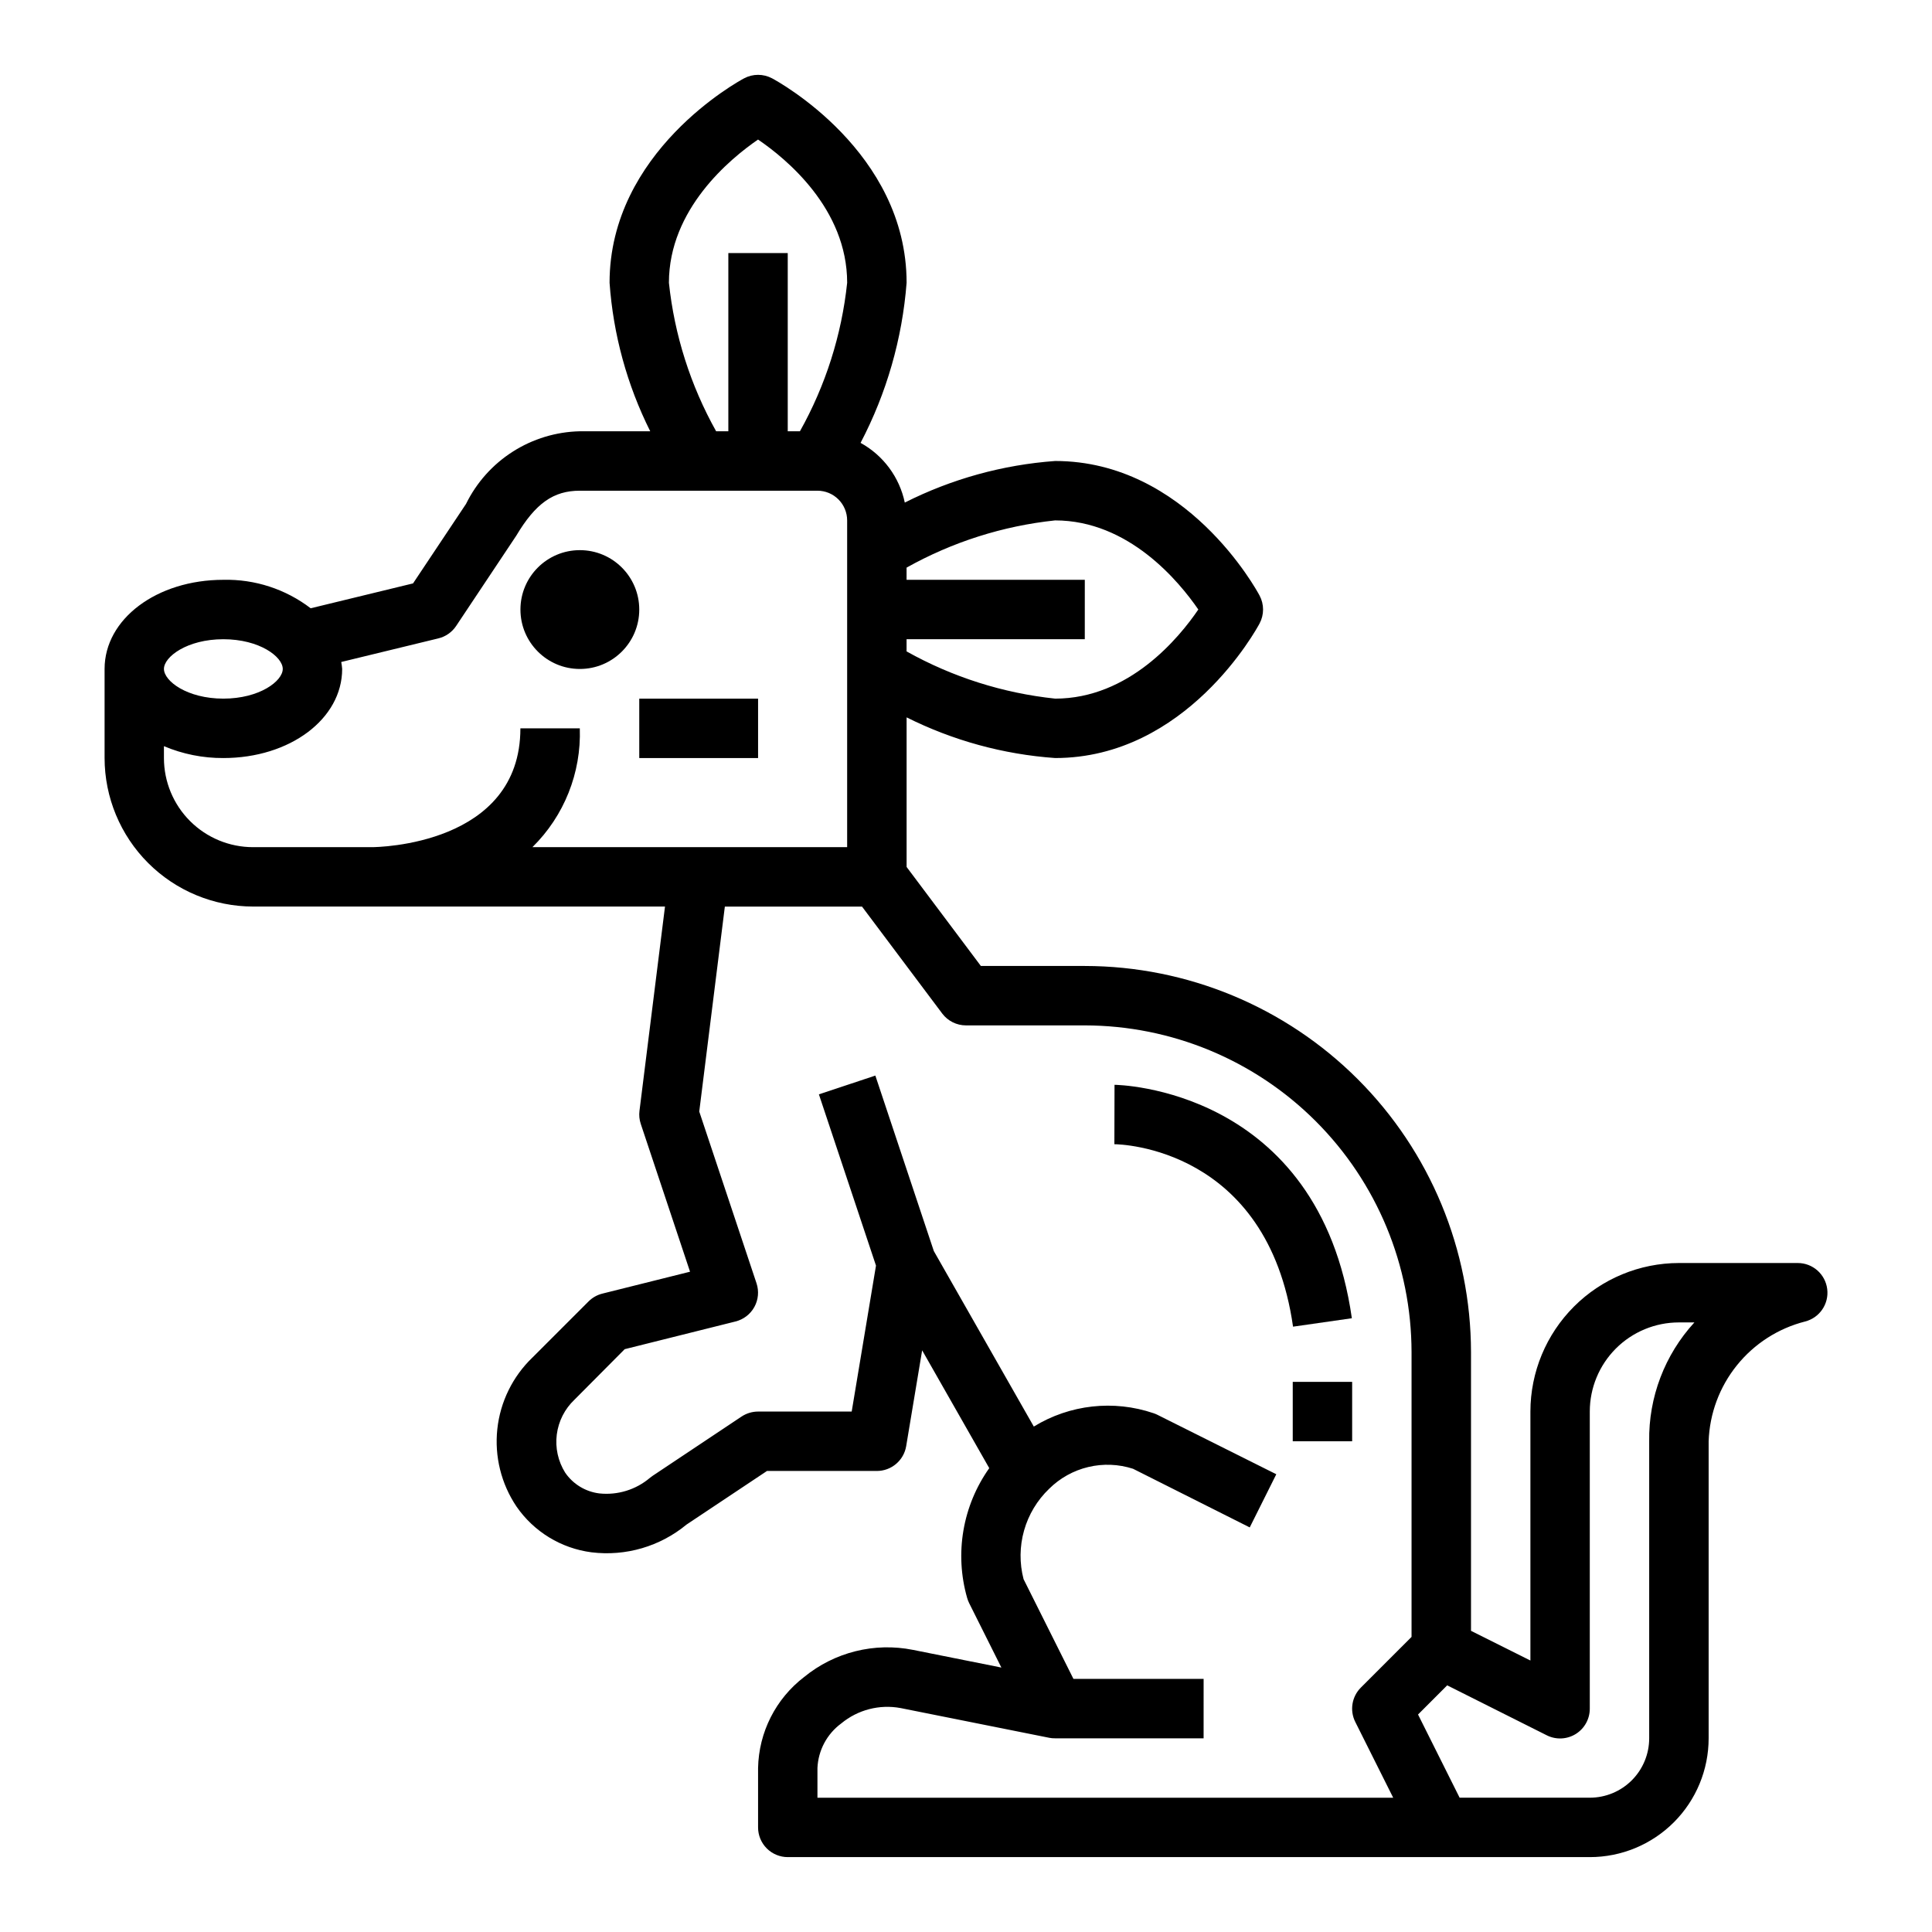 <?xml version="1.0" encoding="UTF-8"?>
<!-- Uploaded to: SVG Repo, www.svgrepo.com, Generator: SVG Repo Mixer Tools -->
<svg fill="#000000" width="800px" height="800px" version="1.1" viewBox="144 144 512 512" xmlns="http://www.w3.org/2000/svg">
 <g>
  <path d="m211.07 384.25h109.16l-6.762 54.129c-0.148 1.164-0.031 2.348 0.34 3.465l13.059 39.172-23.246 5.809c-1.383 0.344-2.644 1.062-3.652 2.07l-14.863 14.863v-0.004c-5.238 5.031-8.539 11.75-9.312 18.973-0.773 7.223 1.023 14.488 5.078 20.516 4.606 6.684 11.836 11.094 19.887 12.137 9.051 1.113 18.16-1.547 25.188-7.359l21.312-14.199h29.125c3.844-0.004 7.125-2.781 7.762-6.574l4.234-25.395 17.781 31.219h0.004c-7.078 9.984-9.23 22.641-5.859 34.402 0.133 0.465 0.309 0.918 0.52 1.352l8.551 17.098-23.41-4.684h-0.004c-10.215-2.047-20.812 0.594-28.871 7.195-7.519 5.762-12.008 14.633-12.195 24.105v15.746c0 2.086 0.828 4.09 2.305 5.566 1.477 1.473 3.481 2.305 5.566 2.305h212.55c8.352 0 16.359-3.32 22.266-9.223 5.902-5.906 9.223-13.914 9.223-22.266v-78.723c0.254-7.336 2.879-14.391 7.481-20.109 4.602-5.723 10.934-9.797 18.047-11.613 3.856-0.965 6.387-4.656 5.898-8.598-0.484-3.945-3.836-6.91-7.812-6.91h-31.488c-10.434 0.012-20.438 4.164-27.816 11.543-7.379 7.379-11.531 17.383-11.543 27.816v65.984l-15.742-7.871v-73.855c-0.031-27.133-10.824-53.145-30.008-72.328-19.188-19.188-45.199-29.977-72.328-30.008h-27.555l-19.68-26.238v-39.645c12.285 6.148 25.66 9.809 39.359 10.777 34.762 0 53.402-34.195 54.176-35.652 1.238-2.316 1.238-5.098 0-7.414-0.77-1.457-19.41-35.652-54.176-35.652-13.875 1.008-27.418 4.75-39.84 11.02-1.418-6.731-5.695-12.508-11.719-15.824 6.902-13.168 11.051-27.605 12.199-42.43 0-34.762-34.195-53.402-35.652-54.176-2.316-1.234-5.098-1.234-7.414 0-1.457 0.773-35.652 19.414-35.652 54.176 0.969 13.703 4.629 27.078 10.777 39.359h-18.648c-6.312 0.137-12.461 2.004-17.781 5.398-5.32 3.394-9.605 8.188-12.387 13.852l-14.043 21.066-27.129 6.59v-0.004c-6.625-5.07-14.785-7.731-23.125-7.539-17.656 0-31.488 10.375-31.488 23.617v23.617-0.004c0.012 10.434 4.164 20.438 11.539 27.816 7.379 7.379 17.387 11.531 27.82 11.543zm173.18-70.848h47.23l0.004-15.742h-47.234v-3.231c12.137-6.797 25.527-11.055 39.359-12.516 19.508 0 32.844 16.176 37.957 23.617-5.086 7.477-18.332 23.617-37.957 23.617v-0.004c-13.832-1.461-27.223-5.719-39.359-12.516zm143.27 277.23 26.398 13.246c2.445 1.223 5.352 1.09 7.676-0.355 2.32-1.445 3.727-3.992 3.715-6.727v-78.723c0-6.262 2.488-12.27 6.914-16.699 4.43-4.43 10.438-6.918 16.699-6.918h4.109c-7.871 8.582-12.156 19.848-11.98 31.488v78.723c0 4.176-1.66 8.18-4.609 11.133-2.953 2.953-6.957 4.609-11.133 4.609h-34.496l-11.02-22.043zm-155.08-206.38 21.254 28.34c1.488 1.98 3.82 3.148 6.301 3.148h31.488c22.957 0.027 44.965 9.16 61.199 25.391 16.234 16.234 25.363 38.246 25.391 61.203v75.461l-13.438 13.438c-2.394 2.394-2.992 6.051-1.48 9.082l10.055 20.098h-152.58v-7.871c0.207-4.684 2.523-9.027 6.301-11.809 4.379-3.629 10.148-5.121 15.742-4.078l39.359 7.871v0.004c0.52 0.102 1.047 0.148 1.574 0.141h39.359l0.004-15.746h-34.496l-13.219-26.434c-1.105-4.234-1.059-8.684 0.133-12.895 1.191-4.211 3.484-8.027 6.644-11.051 2.863-2.84 6.453-4.836 10.375-5.773 3.922-0.934 8.027-0.773 11.863 0.469l30.922 15.539 7.039-14.09-31.488-15.742v-0.004c-0.332-0.168-0.68-0.309-1.031-0.426-10.578-3.602-22.215-2.309-31.742 3.535l-26.496-46.508-15.5-46.508-14.957 4.977 15.129 45.383-6.438 38.68h-24.82c-1.555 0.004-3.074 0.465-4.371 1.324l-23.617 15.742h0.004c-0.23 0.156-0.457 0.324-0.672 0.504-3.711 3.144-8.543 4.633-13.379 4.125-3.68-0.445-6.984-2.453-9.078-5.508-1.883-3.016-2.668-6.586-2.219-10.109 0.453-3.523 2.109-6.785 4.691-9.227l13.305-13.383 29.379-7.344h-0.004c2.129-0.531 3.938-1.926 4.992-3.848 1.055-1.922 1.258-4.195 0.566-6.277l-15.176-45.508 6.785-54.316zm-27.551-203.27c7.477 5.086 23.617 18.332 23.617 37.957-1.461 13.832-5.723 27.223-12.52 39.359h-3.227v-47.23h-15.742v47.23h-3.231c-6.797-12.137-11.055-25.527-12.516-39.359 0-19.508 16.18-32.84 23.617-37.957zm-141.7 132.42c9.613 0 15.742 4.66 15.742 7.871 0 3.211-6.133 7.871-15.742 7.871-9.613 0-15.742-4.66-15.742-7.871-0.004-3.211 6.129-7.871 15.742-7.871zm-15.746 28.34c4.981 2.106 10.336 3.176 15.746 3.148 17.656 0 31.488-10.375 31.488-23.617-0.051-0.617-0.133-1.23-0.246-1.84l25.719-6.25c1.934-0.461 3.617-1.633 4.723-3.285l15.941-23.93c5.117-8.582 9.848-11.926 16.84-11.926h62.977-0.004c2.09 0 4.09 0.828 5.566 2.305 1.477 1.477 2.309 3.481 2.309 5.566v86.594h-83.406c8.41-8.277 12.965-19.699 12.559-31.488h-15.746c0 30.938-37.785 31.488-39.359 31.488h-31.488c-6.266 0-12.27-2.488-16.699-6.918-4.43-4.43-6.918-10.438-6.918-16.699z"/>
  <path d="m313.41 305.54c0 8.695-7.051 15.742-15.742 15.742-8.695 0-15.746-7.047-15.746-15.742 0-8.695 7.051-15.746 15.746-15.746 8.691 0 15.742 7.051 15.742 15.746"/>
  <path d="m313.41 329.15h31.488v15.742h-31.488z"/>
  <path d="m486.67 495.58 15.586-2.234c-8.734-61.152-62.352-61.859-62.895-61.859l-0.039 15.742c1.652 0 40.578 0.953 47.348 48.352z"/>
  <path d="m486.59 510.21h15.742v15.742h-15.742z"/>
 </g>
</svg>